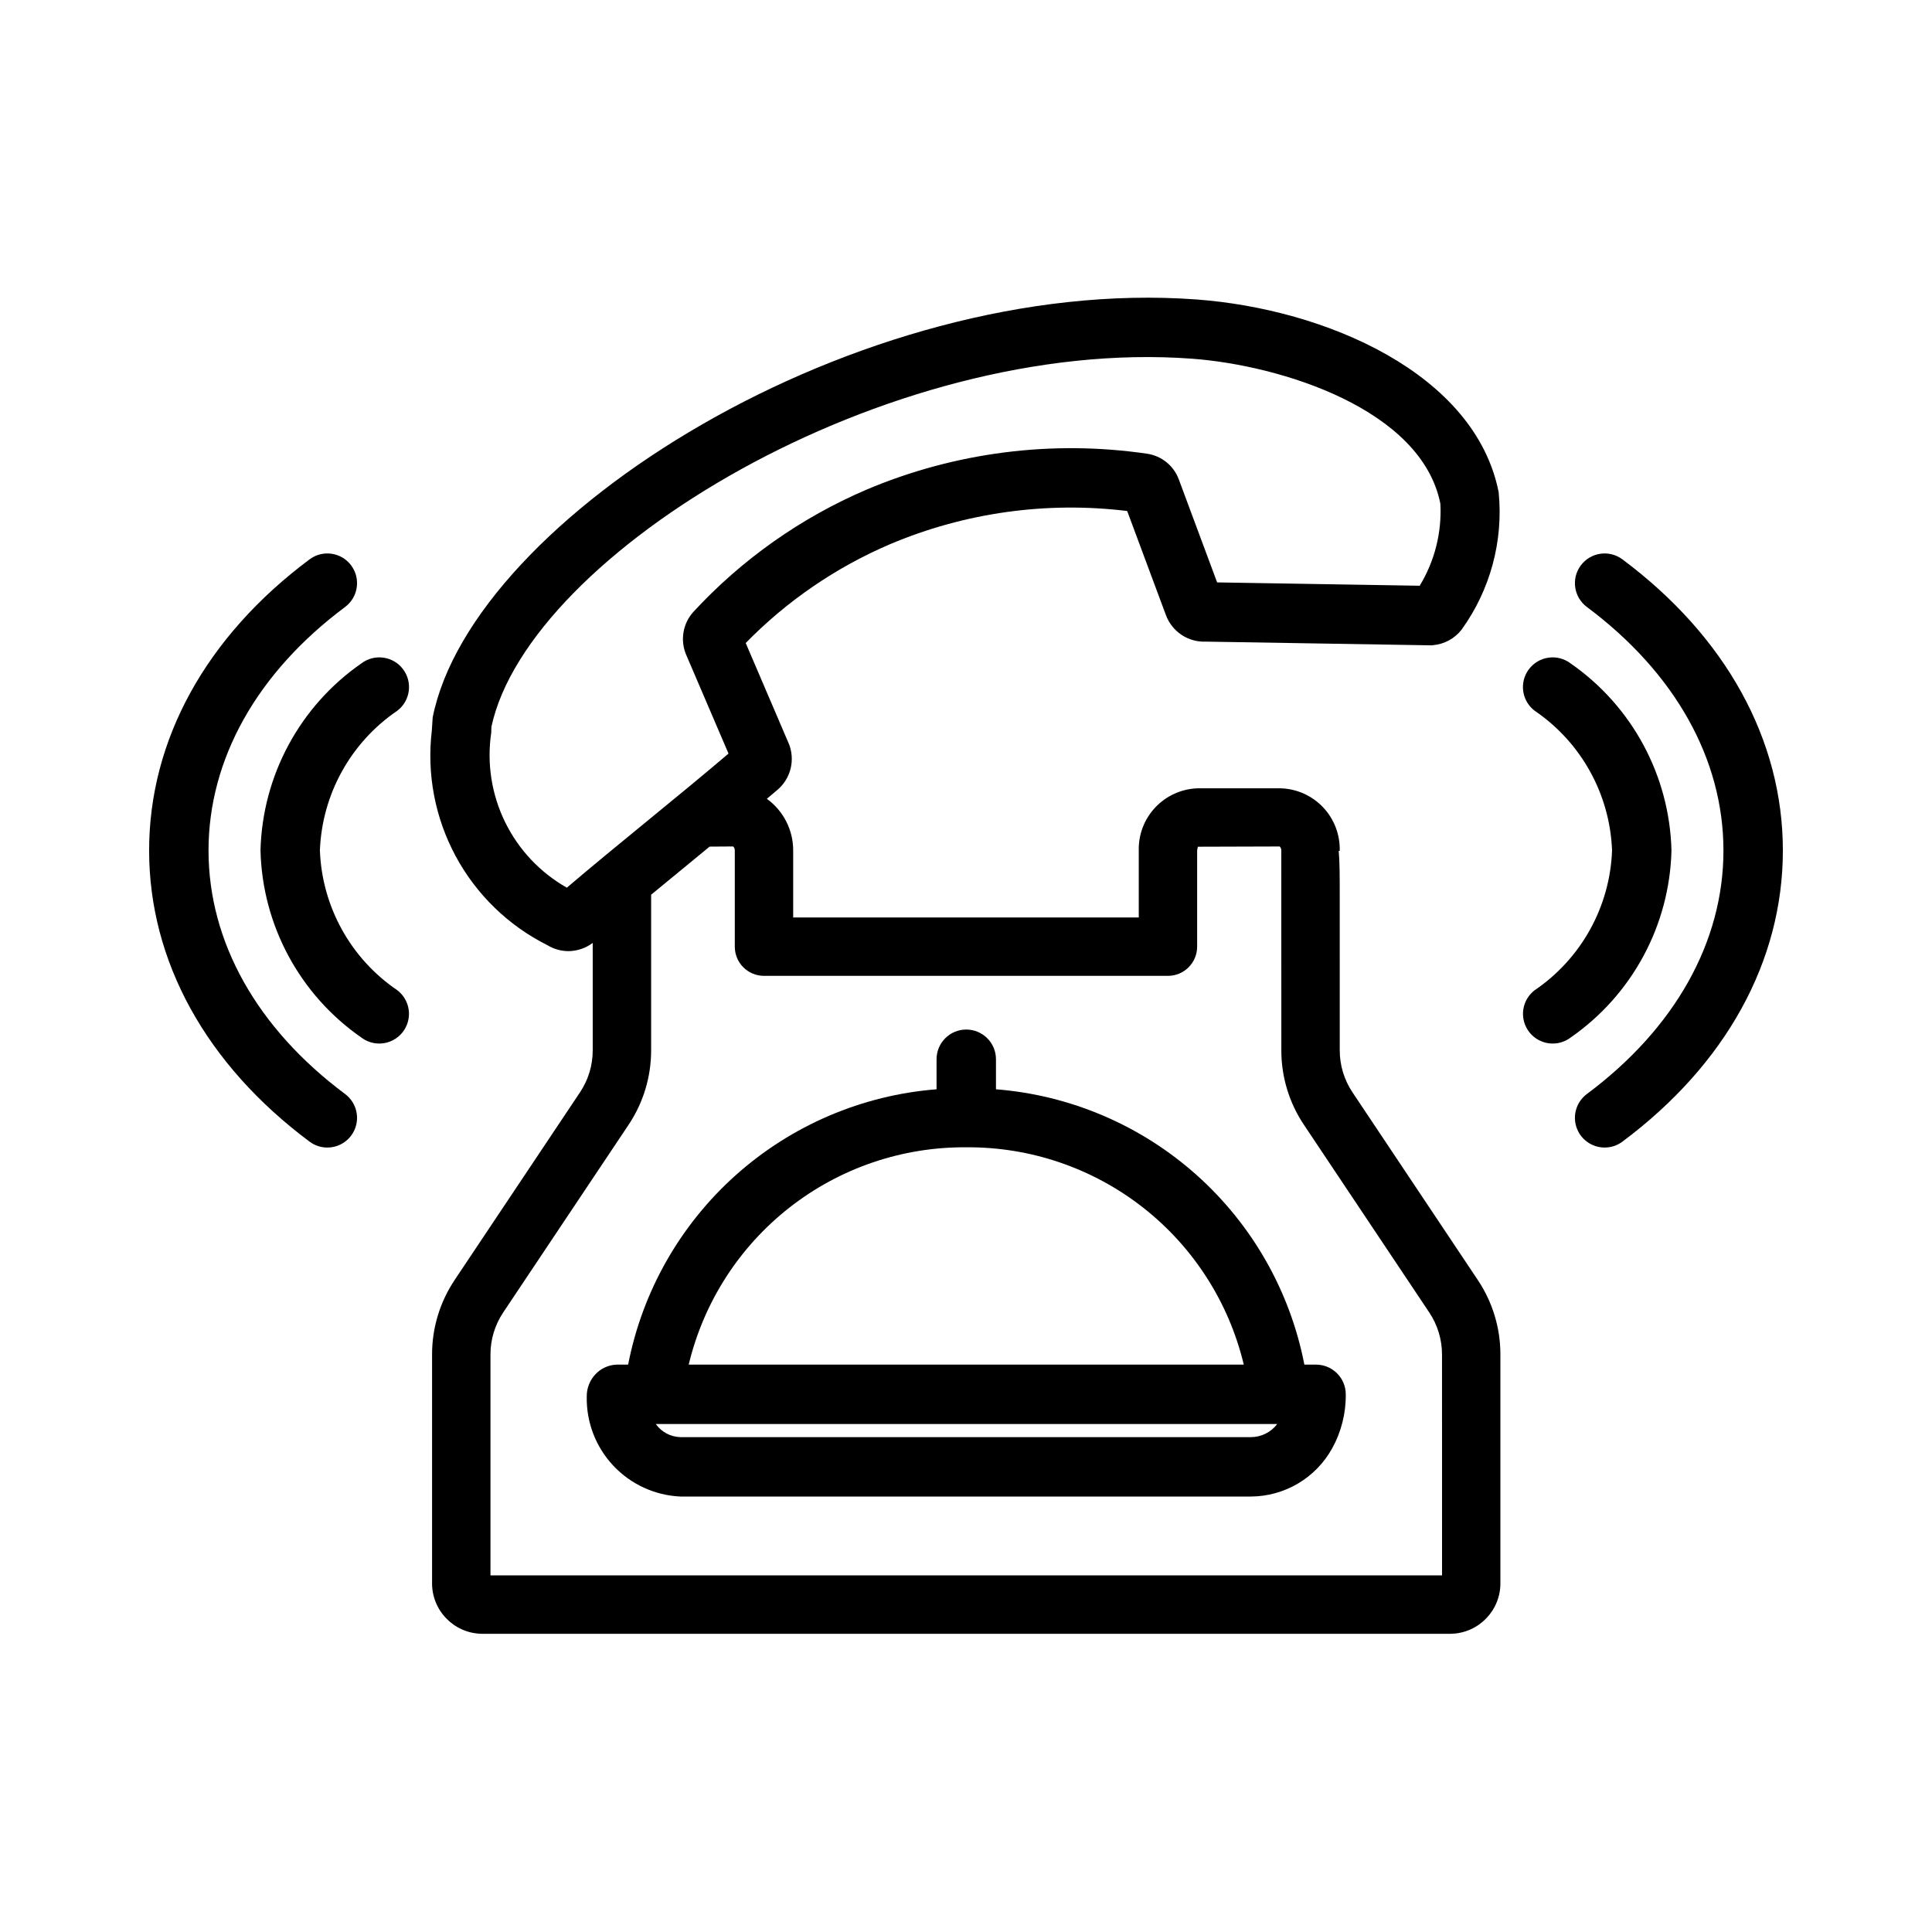 <?xml version="1.0" encoding="UTF-8"?>
<!-- Uploaded to: ICON Repo, www.svgrepo.com, Generator: ICON Repo Mixer Tools -->
<svg fill="#000000" width="800px" height="800px" version="1.1" viewBox="144 144 512 512" xmlns="http://www.w3.org/2000/svg">
 <g>
  <path d="m569.25 448.11c-3.394 0.004-6.406-2.168-7.477-5.387-1.07-3.223 0.043-6.766 2.766-8.797 23.34-17.398 36.191-40.316 36.191-64.531 0-24.219-12.855-47.141-36.191-64.539-3.488-2.602-4.207-7.531-1.605-11.02 2.598-3.484 7.527-4.203 11.016-1.605 27.426 20.449 42.527 47.852 42.527 77.164 0 29.309-15.105 56.711-42.527 77.156-1.355 1.016-3.004 1.562-4.699 1.559z"/>
  <path d="m555.49 420.55c-3.383 0.004-6.387-2.152-7.469-5.359-1.078-3.203 0.008-6.742 2.703-8.785 12.328-8.379 19.934-22.117 20.488-37.012-0.559-14.902-8.168-28.652-20.504-37.035-3.465-2.629-4.141-7.566-1.512-11.031 2.625-3.465 7.566-4.141 11.031-1.516 16.305 11.32 26.234 29.742 26.73 49.586-0.496 19.832-10.418 38.238-26.715 49.555-1.367 1.035-3.035 1.598-4.754 1.598z"/>
  <path d="m230.74 448.11c-1.691 0.004-3.34-0.543-4.695-1.559-27.422-20.445-42.527-47.848-42.527-77.156 0-29.312 15.102-56.715 42.527-77.164 3.484-2.598 8.418-1.879 11.016 1.605 2.598 3.488 1.879 8.418-1.609 11.02-23.336 17.398-36.191 40.32-36.191 64.539 0 24.215 12.855 47.133 36.191 64.531 2.723 2.031 3.836 5.574 2.766 8.797-1.066 3.219-4.082 5.391-7.477 5.387z"/>
  <path d="m244.5 420.55c-1.715 0-3.387-0.562-4.75-1.598-16.297-11.316-26.223-29.723-26.715-49.555 0.492-19.844 10.422-38.266 26.727-49.586 3.465-2.625 8.406-1.949 11.035 1.516 2.625 3.465 1.949 8.402-1.516 11.031-12.332 8.383-19.945 22.133-20.504 37.035 0.559 14.895 8.164 28.633 20.488 37.012 2.695 2.043 3.785 5.582 2.703 8.785-1.078 3.207-4.086 5.363-7.469 5.359z"/>
  <path d="m502.41 433.46c-2.199-3.301-3.371-7.18-3.363-11.148l-0.004-40.84c0-5.184 0-9.082-0.27-11.98h0.266c0.121-4.269-1.453-8.41-4.379-11.516-2.926-3.109-6.965-4.93-11.23-5.066h-22.035c-4.266 0.137-8.305 1.957-11.23 5.066-2.926 3.106-4.5 7.246-4.379 11.516v17.645l-91.582-0.004v-17.641c0.047-5.461-2.555-10.602-6.981-13.801 0.961-0.82 2-1.668 2.938-2.481 3.418-2.992 4.59-7.809 2.926-12.035l-11.465-26.766-0.004 0.004c10.914-11.164 23.918-20.066 38.27-26.203 19.816-8.371 41.477-11.398 62.828-8.789l10.289 27.645c1.652 4.379 5.934 7.195 10.609 6.973l59.727 0.984 0.461-0.047c2.965-0.266 5.688-1.746 7.519-4.09 7.617-10.539 11.117-23.496 9.844-36.438-6.227-31.5-45.906-48.566-80.137-51.09-89.719-6.582-191.79 57.824-202.36 110.76l-0.227 3.477v-0.004c-1.375 11.492 0.836 23.129 6.324 33.316 5.492 10.188 13.996 18.43 24.348 23.602 1.688 1.023 3.625 1.562 5.598 1.555 2.297-0.039 4.527-0.801 6.367-2.176v28.426c0.012 3.969-1.156 7.848-3.359 11.148l-33.258 49.785h0.004c-3.902 5.844-5.977 12.715-5.961 19.742v60.336c-0.148 7.371 5.695 13.477 13.066 13.645h256.98c7.371-0.168 13.219-6.269 13.07-13.645v-60.336c0.016-7.027-2.062-13.902-5.969-19.746zm-208.19-54.215h0.004c-7.094-4.016-12.801-10.082-16.379-17.406-3.578-7.32-4.856-15.555-3.668-23.617l0.055-1.617c9.891-45.996 104.79-103.55 185.63-97.547 23.766 1.758 60.91 13.441 65.855 38.445v-0.004c0.398 7.629-1.512 15.199-5.481 21.727l-53.684-0.883-10.125-27.211c-1.332-3.684-4.586-6.336-8.461-6.894-25.152-3.68-50.832-0.395-74.254 9.488-17.453 7.465-33.133 18.531-46.008 32.48-2.695 3.023-3.457 7.312-1.961 11.082l11.32 26.418c-6.762 5.762-14.051 11.73-21.332 17.695-7.352 6.019-14.699 12.035-21.512 17.844zm231.94 182.25h-252.18v-58.504c-0.012-3.969 1.16-7.848 3.359-11.152l33.258-49.785v0.004c3.898-5.844 5.973-12.719 5.961-19.742v-41.207c3.035-2.5 6.082-5.008 9.148-7.523 2.133-1.746 4.231-3.481 6.348-5.223l6.258-0.043c0.301 0.316 0.449 0.742 0.418 1.176v25.379c0 2.051 0.812 4.019 2.266 5.473 1.449 1.449 3.418 2.266 5.473 2.266h107.05c2.051 0 4.019-0.816 5.473-2.266 1.449-1.453 2.266-3.422 2.266-5.473v-25.379c0-0.715 0.316-1.094 0.148-1.105l21.742-0.066v-0.004c0.297 0.32 0.449 0.746 0.414 1.184l0.008 52.812c-0.016 7.027 2.062 13.902 5.969 19.746l33.25 49.777c2.199 3.305 3.371 7.184 3.363 11.152z"/>
  <path d="m492.77 505.64h-3.098c-3.773-19.426-13.809-37.078-28.57-50.258-14.762-13.176-33.434-21.156-53.16-22.711v-7.961c0-4.348-3.527-7.871-7.875-7.871-4.348 0-7.871 3.523-7.871 7.871v7.961c-19.727 1.555-38.398 9.535-53.16 22.711-14.762 13.18-24.801 30.832-28.574 50.258h-3.098c-2.137 0.094-4.148 1.023-5.606 2.594-1.484 1.598-2.297 3.707-2.262 5.887-0.133 6.777 2.387 13.336 7.023 18.285 4.637 4.945 11.02 7.887 17.793 8.191h151.21-0.004c4.383-0.023 8.68-1.211 12.453-3.441 3.773-2.231 6.887-5.418 9.023-9.246 2.449-4.398 3.707-9.363 3.648-14.398 0-4.348-3.527-7.871-7.871-7.871zm-92.699-57.594h-0.004c16.965-0.129 33.473 5.496 46.832 15.953 13.355 10.461 22.773 25.141 26.715 41.641h-147.1c3.945-16.5 13.363-31.18 26.723-41.641 13.355-10.457 29.863-16.082 46.828-15.953zm75.449 76.809h-151.21c-2.598-0.07-5.008-1.355-6.512-3.473h164.68c-1.652 2.18-4.227 3.465-6.961 3.473z"/>
 </g>
</svg>